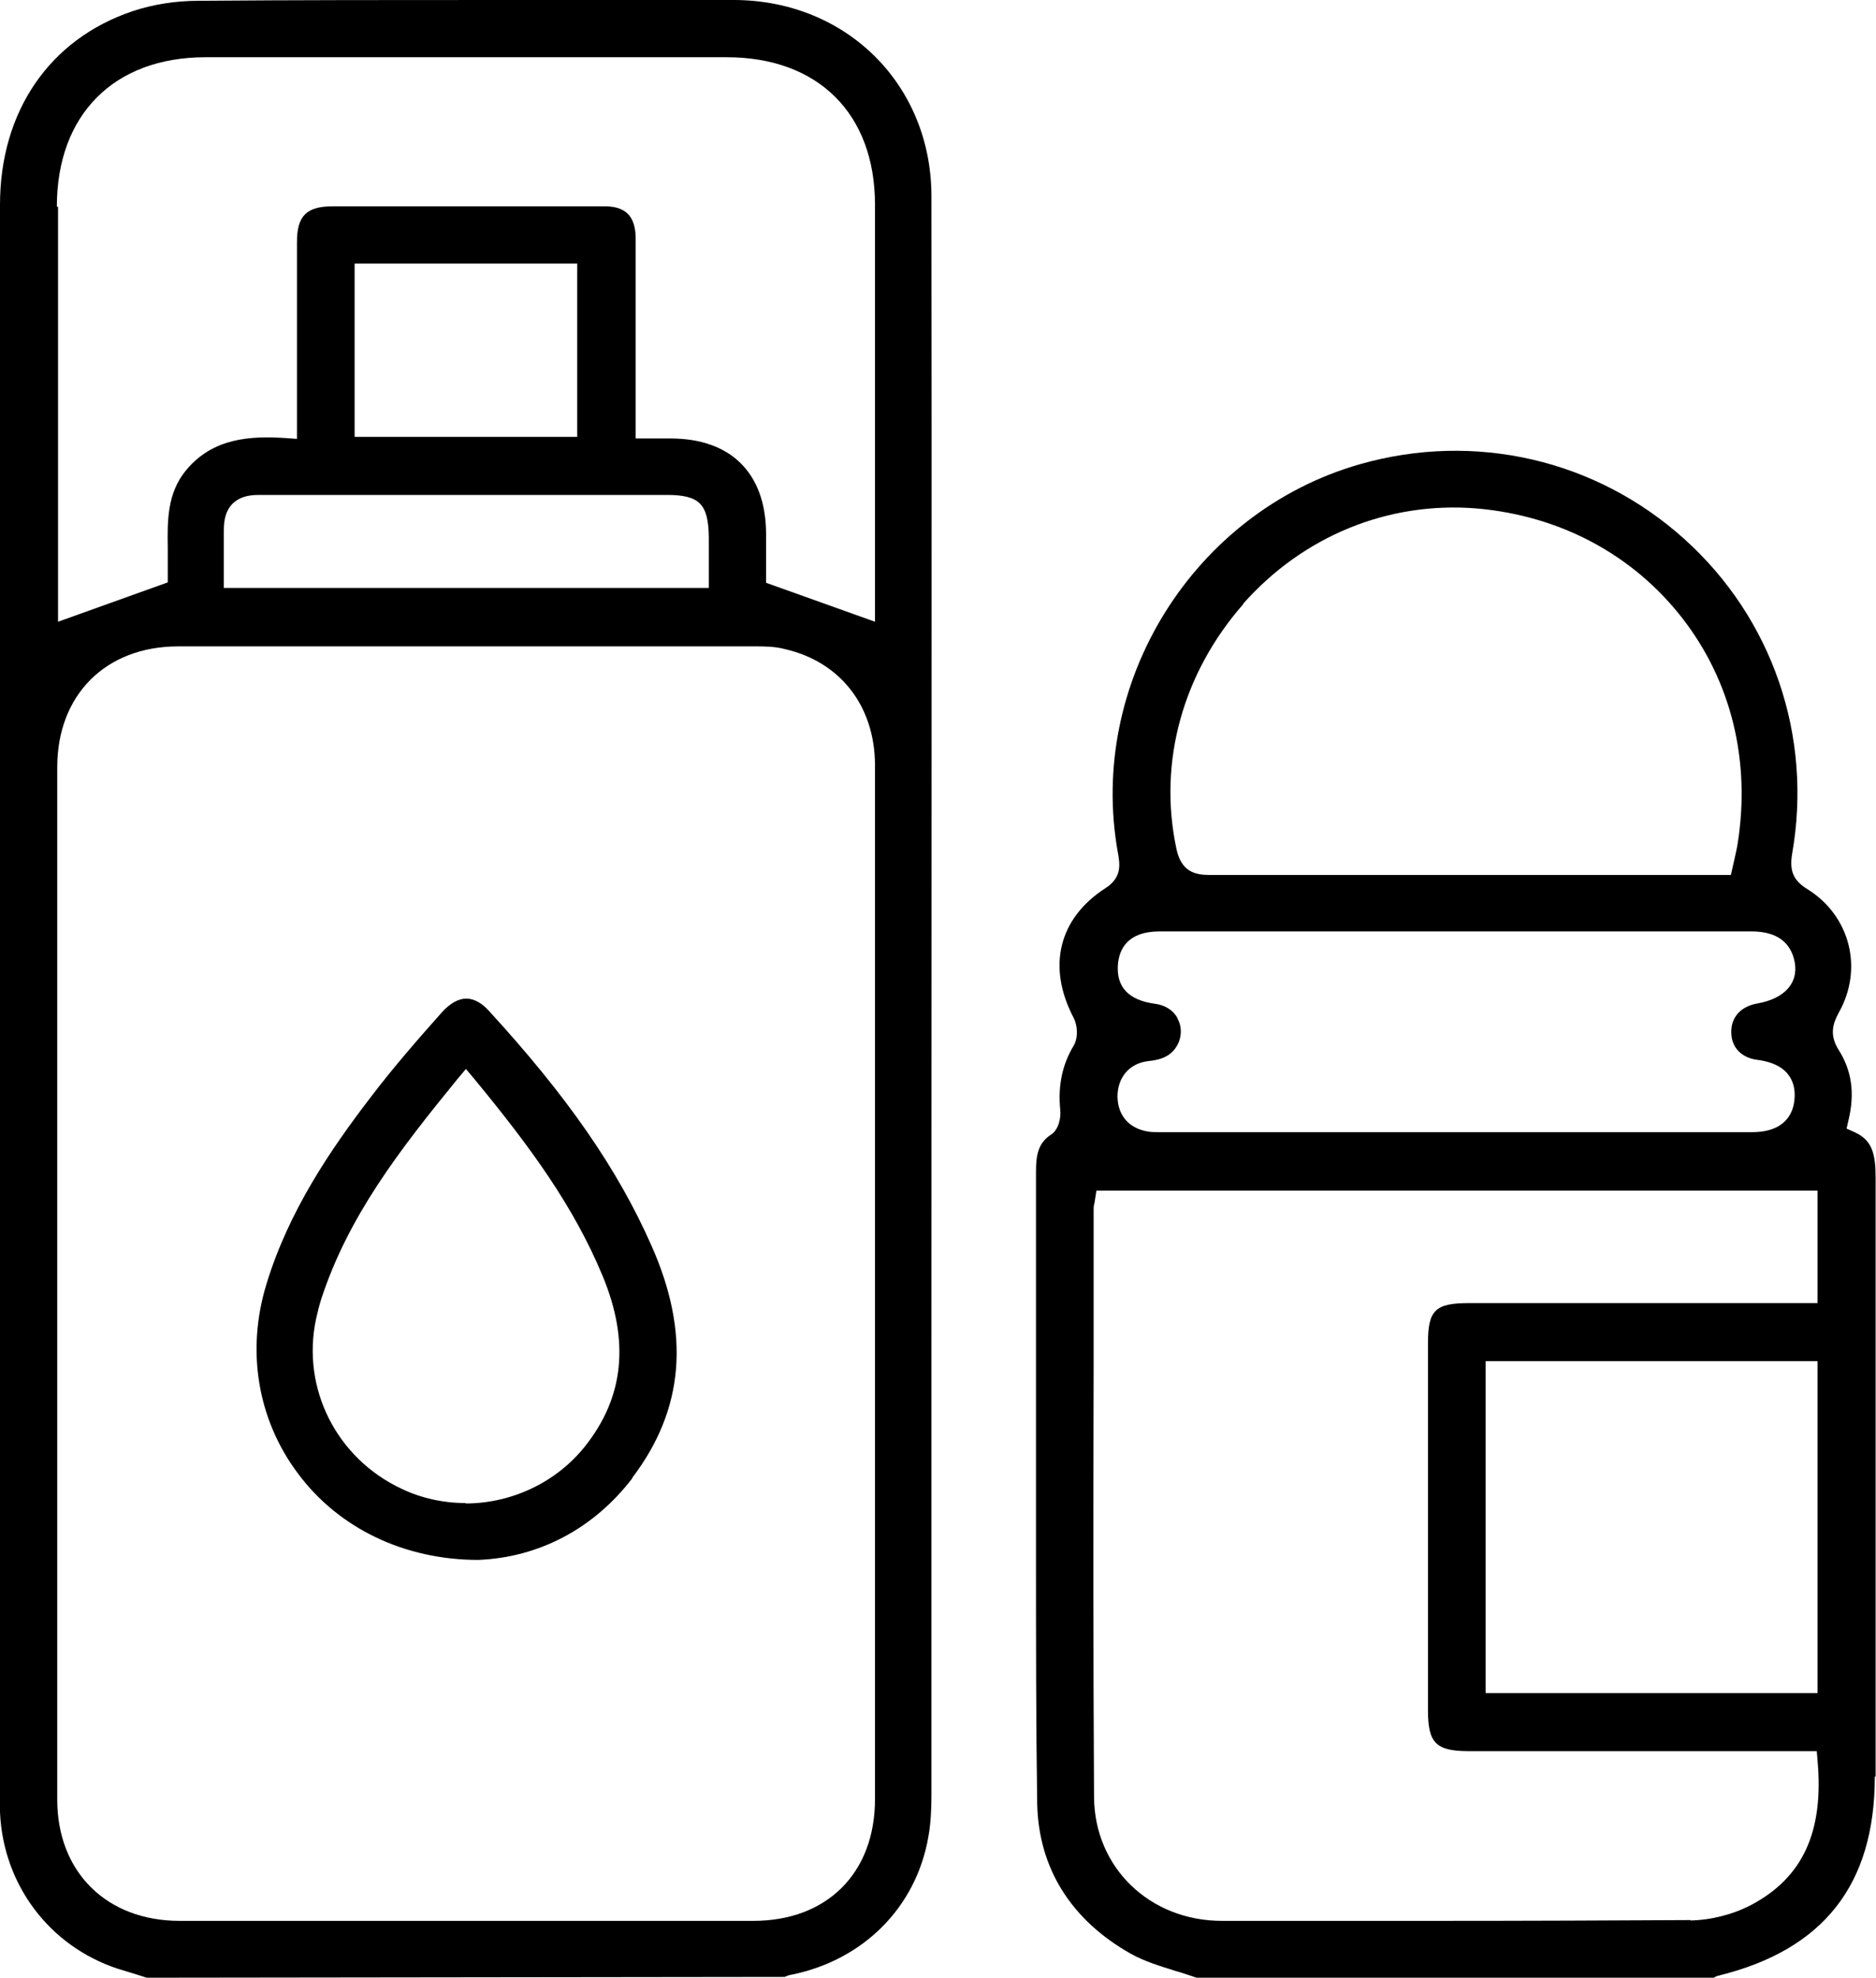 <?xml version="1.0" encoding="UTF-8"?>
<svg id="Camada_1" data-name="Camada 1" xmlns="http://www.w3.org/2000/svg" viewBox="0 0 47.19 49.75">
  <path d="M18.49,0c-2.08,0-4.06,0-5.96,0-2.65,0-5.14,0-7.54.02-.57,0-1.14.09-1.65.26C1.25.98,0,2.8,0,5.15,0,16.26,0,27.38,0,38.49v6.67c0,.14,0,.29,0,.43.08,1.82,1.24,3.36,2.95,3.93.16.05.33.1.49.15l.25.08,16.05-.02c.06-.03.12-.05.19-.06,1.79-.37,3.11-1.69,3.42-3.45.09-.47.08-.98.08-1.48v-.33c0-1.66,0-3.33,0-4.99v-5.63c0-9.39.01-22.26,0-28.87C23.42,2.13,21.3.02,18.49,0ZM1.43,5.2c0-2.32,1.44-3.76,3.74-3.76,4.37,0,8.74,0,13.11,0,2.3,0,3.73,1.42,3.73,3.71,0,2.21,0,4.43,0,6.65v3.84l-2.74-.98v-.48c0-.24,0-.5,0-.77-.01-1.51-.89-2.38-2.4-2.38h-.88v-4.49c0-.2,0-.39,0-.59-.02-.51-.25-.75-.75-.76-.54,0-1.08,0-1.62,0h-2.12c-1.04,0-2.09,0-3.13,0-.66,0-.9.24-.9.9,0,.86,0,1.72,0,2.6v2.35s-.28-.02-.28-.02c-.91-.06-1.84,0-2.51.81-.48.58-.47,1.28-.46,1.96,0,.23,0,.46,0,.69v.17s-2.76.99-2.76.99V5.2ZM5.63,13.34c0-.29.06-.5.21-.66.16-.16.37-.23.67-.23.54,0,1.06,0,1.58,0h8.68c.83,0,1.05.23,1.06,1.07,0,.23,0,.46,0,.7v.57H5.63v-.65c0-.28,0-.54,0-.8ZM8.92,10.99v-4.36h5.6v4.36h-5.6ZM22.01,40.96v1.31c0,1,0,2,0,2.99,0,1.86-1.21,3.06-3.06,3.06h-6.52s-7.91,0-7.91,0c-1.84,0-3.08-1.23-3.08-3.05,0-8.66,0-17.31,0-25.97,0-1.82,1.22-3.04,3.04-3.04,4.84,0,9.69,0,14.53,0,.22,0,.48,0,.74.07,1.39.32,2.25,1.43,2.26,2.9,0,1.87,0,6.77,0,11.37,0,3.32,0,6.49,0,8.24,0,.71,0,1.42,0,2.13Z"/>
  <path d="M47.18,44.69v-3.93c0-3.71,0-7.42,0-11.14,0-.58-.08-.94-.53-1.14l-.2-.09.05-.22c.16-.67.08-1.24-.25-1.76-.24-.38-.14-.67,0-.93.63-1.11.29-2.44-.78-3.11-.36-.22-.46-.46-.39-.89.52-2.96-.49-5.92-2.71-7.92-2.22-2-5.27-2.71-8.17-1.88-4.18,1.2-6.85,5.49-6.08,9.77.05.28.11.62-.31.89-1.18.76-1.48,1.98-.8,3.27.09.18.12.48,0,.69-.29.48-.4,1.01-.34,1.62.02.18-.03.49-.23.62-.32.21-.38.5-.38.93,0,1.32,0,2.63,0,3.95v3.46c0,.79,0,1.59,0,2.38,0,2,0,4.06.03,6.1.03,1.63.85,2.94,2.36,3.79.34.19.74.31,1.12.43.18.05.35.11.53.17h13.01s.06-.04.11-.05c2.65-.65,3.94-2.29,3.94-5.01ZM31.26,15.2c1.52-1.72,3.66-2.59,5.88-2.41,2.1.18,3.93,1.16,5.17,2.75,1.24,1.59,1.73,3.6,1.4,5.68-.02.13-.05.25-.08.39l-.09.4h-6.63c-2.16,0-4.32,0-6.48,0-.37,0-.72-.08-.84-.67-.46-2.17.16-4.41,1.69-6.15ZM29.62,25.61c-.11-.2-.32-.33-.57-.36-.66-.09-.97-.42-.93-.98.03-.38.23-.84,1.05-.84h.02c4.96,0,9.92,0,14.87,0,.63,0,1,.27,1.09.8.08.51-.27.89-.93,1.01-.43.07-.68.35-.67.73,0,.38.26.64.65.69.88.11.97.66.94.98-.02.31-.19.84-1.07.84-1.5,0-2.99,0-4.48,0h-10.42c-.08,0-.17,0-.26-.01-.5-.07-.79-.4-.8-.88,0-.5.31-.85.79-.9.4-.04.62-.18.75-.47.08-.2.07-.42-.03-.6ZM42.53,48.3c-1.91.01-4,.02-6.57.02-1.58,0-3.15,0-4.68,0h-.54c-1.82,0-3.21-1.34-3.22-3.12-.02-3.48-.02-6.94-.01-10.78v-3.99c0-.05,0-.1.02-.16l.05-.32h18.14v2.83h-8.77c-.85,0-1.03.18-1.03,1.01,0,3.08,0,6.15,0,9.23,0,.83.2,1.03,1.03,1.03h8.75s.02.24.02.24c.16,1.79-.37,2.94-1.67,3.63-.46.24-1.01.38-1.53.39ZM45.72,34.24v8.35h-8.35v-8.35h8.35Z"/>
  <path d="M15.9,37.18c1.31-1.72,1.47-3.63.49-5.84-.85-1.93-2.12-3.76-4.09-5.91-.18-.2-.38-.31-.57-.31-.2,0-.41.12-.61.34-.56.63-1.22,1.38-1.81,2.16-.98,1.28-2.05,2.84-2.61,4.69-.51,1.67-.22,3.4.79,4.75,1.03,1.39,2.69,2.18,4.54,2.18,1.53-.06,2.91-.79,3.88-2.06ZM11.72,37.81c-.56,0-1.12-.12-1.62-.36-1.64-.77-2.52-2.53-2.15-4.27.04-.18.08-.34.13-.5.68-2.08,1.96-3.74,3.43-5.54l.21-.25.21.25c1.41,1.71,2.5,3.2,3.23,4.96.68,1.64.54,3.05-.45,4.29-.71.89-1.83,1.43-3,1.43Z"/>
</svg>